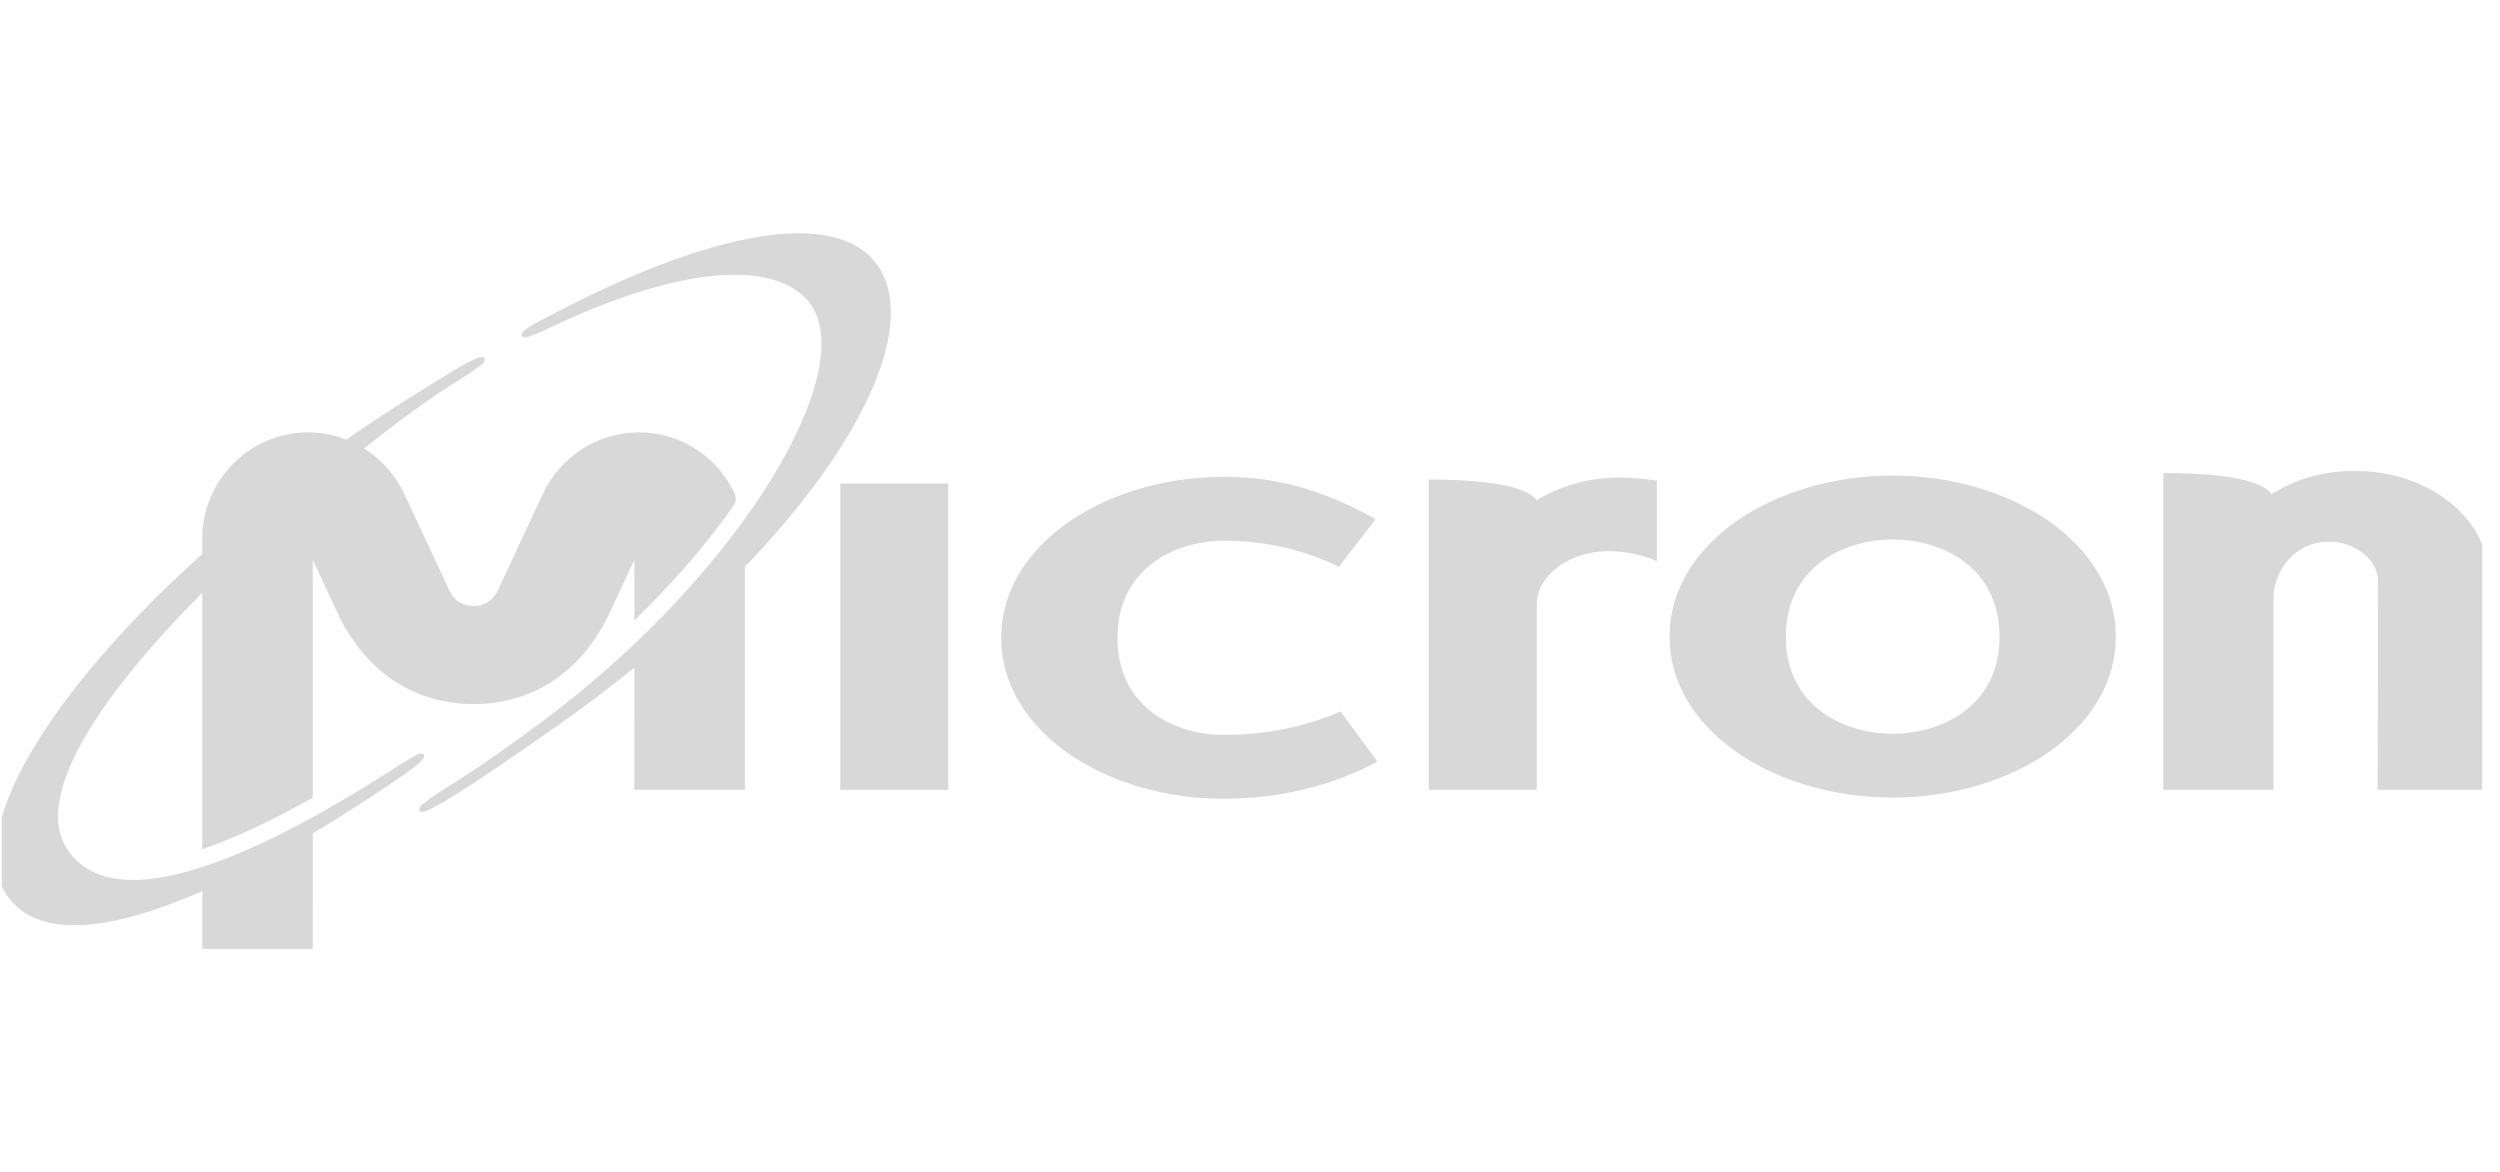<svg width="128" height="60" viewBox="0 0 128 60" fill="none" xmlns="http://www.w3.org/2000/svg">
<g clip-path="url(#clip0_584_897)">
<path d="M62.642 40.897C56.644 40.897 51.262 37.461 51.262 32.657C51.262 27.85 56.644 24.411 62.685 24.411C65.312 24.411 67.765 25.079 70.432 26.58L68.552 29.017C66.843 28.183 64.829 27.683 62.685 27.683C60.146 27.683 57.214 29.117 57.214 32.657C57.214 36.195 60.103 37.628 62.685 37.628C64.829 37.628 66.886 37.194 68.637 36.425L70.52 38.996C68.428 40.124 65.911 40.808 63.189 40.889L62.642 40.897ZM96.906 40.836C102.946 40.836 108.33 37.398 108.33 32.596C108.33 27.789 102.946 24.349 96.906 24.349C90.865 24.349 85.481 27.789 85.481 32.596C85.481 37.302 90.652 40.698 96.545 40.832L96.906 40.836ZM102.378 32.596C102.378 36.134 99.446 37.566 96.906 37.566C94.366 37.566 91.436 36.134 91.436 32.596C91.436 29.055 94.366 27.621 96.906 27.621C99.446 27.621 102.378 29.055 102.378 32.596ZM110.762 40.438H116.404V30.624C116.404 29.299 117.425 27.74 119.251 27.729C120.526 27.74 121.749 28.62 121.749 29.736L121.739 40.438H127.394V29.433C127.394 26.535 124.314 24.116 120.638 24.116L120.531 24.122L120.424 24.116C118.906 24.116 117.465 24.563 116.288 25.312L116.279 25.287C116.205 25.121 115.58 24.217 110.762 24.217V40.438ZM43.023 24.752H48.55V40.438H43.023V24.752ZM73.156 40.438H78.684V30.925C78.684 29.423 80.434 28.22 82.317 28.22C83.122 28.22 83.886 28.362 84.551 28.616L84.831 28.731V24.605C84.18 24.506 83.475 24.451 82.853 24.451C81.372 24.451 79.885 24.885 78.669 25.612L78.648 25.575C78.49 25.333 77.637 24.551 73.156 24.551V40.438Z" fill="#D8D8D8"/>
<path d="M24.413 18.343C24.87 18.15 24.916 18.464 24.661 18.661C24.401 18.862 24.092 19.094 23.714 19.325C22.056 20.339 20.373 21.577 18.641 22.965C19.406 23.444 20.045 24.108 20.494 24.894L20.654 25.195L23.022 30.262C23.267 30.756 23.721 31.03 24.247 31.03C24.716 31.03 25.125 30.813 25.382 30.418L25.471 30.262L27.838 25.195C28.727 23.389 30.581 22.139 32.715 22.139C34.874 22.139 36.731 23.406 37.605 25.242C37.694 25.46 37.709 25.66 37.545 25.896C36.364 27.618 34.846 29.393 33.078 31.174L32.479 31.768L32.48 28.66L31.235 31.331C29.87 34.283 27.395 36.047 24.246 36.047C21.21 36.047 18.8 34.407 17.408 31.643L17.258 31.331L16.013 28.66L16.014 40.843C14.014 41.964 12.264 42.789 10.759 43.34L10.355 43.483V30.352C4.739 36.008 1.635 41.018 3.528 43.609C5.67 46.54 11.401 44.932 19.889 39.531L20.355 39.233C20.726 38.993 21.071 38.784 21.361 38.63C21.645 38.48 21.909 38.653 21.543 38.991C21.321 39.196 21.014 39.435 20.667 39.675C19.436 40.522 18.187 41.339 16.945 42.103L16.014 42.666L16.015 48.583H10.355V45.628C5.783 47.631 1.966 48.168 0.356 45.843C-1.801 42.727 2.219 35.793 9.951 28.728L10.355 28.363V27.609C10.355 24.583 12.777 22.139 15.777 22.139C16.468 22.139 17.129 22.271 17.738 22.509L18.335 22.094C19.991 20.954 21.722 19.894 23.415 18.859C23.776 18.639 24.135 18.46 24.413 18.343ZM27.659 16.419L27.88 16.305C36.328 11.804 42.845 10.576 44.943 13.606C46.913 16.452 44.468 22.306 38.494 28.647L38.138 29.021V40.438H32.478L32.479 34.185C31.259 35.171 29.962 36.152 28.59 37.119L27.555 37.844C26.273 38.738 24.776 39.765 23.578 40.524L22.961 40.907L22.84 40.981C22.481 41.201 22.143 41.383 21.867 41.502C21.411 41.699 21.363 41.385 21.614 41.186C21.874 40.982 22.204 40.755 22.573 40.511L22.852 40.334C24.253 39.487 26.402 37.962 27.795 36.92C38.228 29.113 44.254 18.561 41.312 15.34C39.425 13.275 34.67 13.747 28.549 16.592L28.109 16.799C27.712 16.995 27.36 17.132 27.052 17.245C26.751 17.356 26.512 17.146 26.921 16.861C27.118 16.724 27.372 16.57 27.659 16.419Z" fill="#D8D8D8"/>
</g>
<defs>
<clipPath id="clip0_584_897">
<rect width="127" height="60" fill="white" transform="translate(0.089)"/>
</clipPath>
</defs>
</svg>
